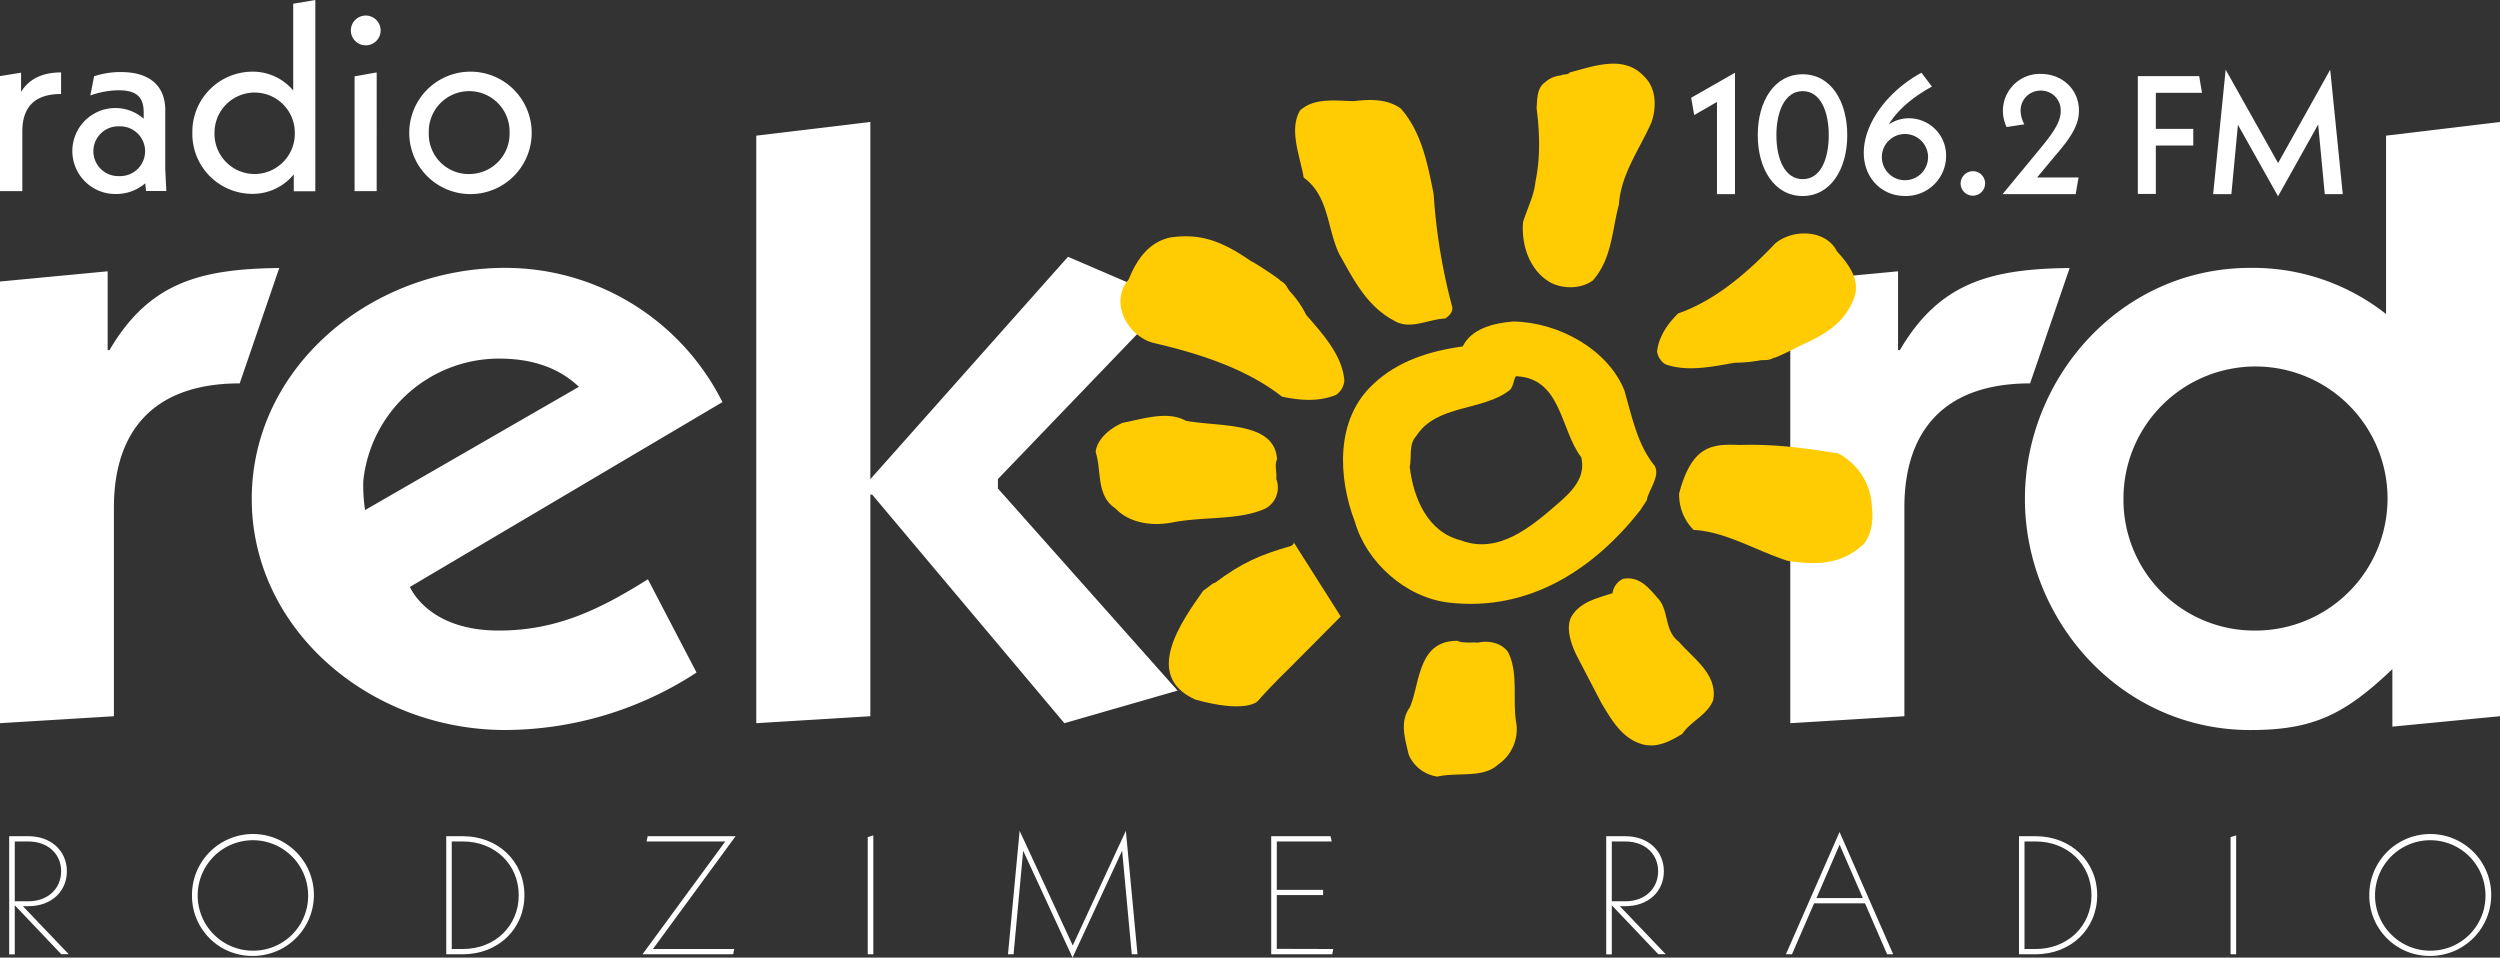 <svg xmlns="http://www.w3.org/2000/svg" xmlns:xlink="http://www.w3.org/1999/xlink" viewBox="0 0 671.78 257.32"><rect x="0" y="0" width="671.78" height="257.32" fill="#333333" stroke="none"/><defs><style>.cls-1{fill:none;}.cls-2{clip-path:url(#clip-path);}.cls-3,.cls-5{fill:#fff;}.cls-4{fill:#ffcc03;}.cls-5{fill-rule:evenodd;}</style><clipPath id="clip-path" transform="translate(-51.47 -4.74)"><rect class="cls-1" width="768.88" height="231.64"/></clipPath></defs><g id="Warstwa_2" data-name="Warstwa 2"><g id="Warstwa_1-2" data-name="Warstwa 1"><g id="radom"><g id="radom-2" data-name="radom"><g id="logotyp"><g id="rekord"><g class="cls-2"><path class="cls-3" d="M622.07,138.8a35.48,35.48,0,1,1,35.48,35.38,35.16,35.16,0,0,1-35.48-35.38M694.29,200l29-2.81V37.51l-30.66,3.68V89.12a57.77,57.77,0,0,0-36.44-12.4c-35,0-60.6,29.65-60.6,62.08s25.59,62.11,60.6,62.11c16.89,0,25.34-4.18,38.14-16.37V200ZM561.54,77.64l-29,2.75V199.07l30.66-1.87V141.09c0-20.23,10.37-33.33,33.78-33.33l10.63-31c-21.24.23-35,3.91-45.63,22.07h-.48V77.64ZM254.69,199.07l30.65-1.87V137.64h.49l51.65,61.43,30.42-8.76L319.62,136v-2.53l46.11-48L338.45,73.74l-53.11,59.77v-96l-30.65,3.68V199.07ZM149.57,141.8a44.17,44.17,0,0,1-.48-7.82,36.7,36.7,0,0,1,36.47-32.88c8.2,0,15.68,2.08,21.47,7.58Zm76,18.6c-12.79,8-24.38,13.78-40.06,13.78-14.73,0-21.49-6.87-23.91-11.71l84-49.68a65.31,65.31,0,0,0-58.42-36.07c-36.19,0-68.06,26.88-68.06,62.07S151,200.9,187.22,200.9a94.55,94.55,0,0,0,51.42-15.44ZM80.43,77.64l-29,2.75V199.07l30.65-1.87V141.09c0-20.23,10.38-33.33,33.8-33.33l10.63-31c-21.25.23-35,3.91-45.62,22.07h-.49V77.64Z" transform="translate(-51.47 -4.74)"/></g></g><g id="sloneczko"><path class="cls-4" d="M492.19,141.9l1.81-2.76c.22-2.32,3.7-6.4,2.12-9.19-4.66-5.69-6.09-13.14-8.17-20.34-4.43-10.94-17.57-18.28-29.86-18.48-5.28.41-11.26,1.93-13.57,6.7-9.06,1.25-17.62,4-24.07,10.17-10.14,9.36-9.52,24.95-4.86,37.08,3,10.51,13.39,20.24,25.26,21.59C462.45,169.17,479.9,157.53,492.19,141.9Zm-61.91-11.65c.56-2.58-.33-6.18,1.74-8.32,5.45-8.61,17.87-6.63,25.2-12.42,1-1.09.87-2.56,1.59-3.68,12.26.5,11.85,14.24,17.55,21.78,1.32,5.4-2.43,9.17-6.46,12.62-7.07,6.11-15.79,13.54-25.87,9.71C435,147.68,431.3,138.55,430.28,130.25Z" transform="translate(-51.47 -4.74)"/><path class="cls-4" d="M398.51,151.4c-8.54,2.46-13.31,4.53-20.62,10-.27-.33-3,2.23-3,1.93-6.05,8.53-16.37,23-2.26,29.38,13.06,3.66,16.6.79,16.89.34s5.19-5.7,8.57-8.91l13.65-13.74-12.57-19.83C399.14,150.9,398.74,151.21,398.51,151.4Z" transform="translate(-51.47 -4.74)"/><path class="cls-4" d="M398.93,150.27l.22.34A.35.35,0,0,0,398.93,150.27Z" transform="translate(-51.47 -4.74)"/><path class="cls-4" d="M456.67,179.89c-1.92-2.5-5.24-3.1-8.07-2.46-1.83-.16-4,.23-5.48-.49-10.76-.08-10,11.41-12.83,17.91-2.84,3.85-1.17,8.68-.32,12.57a9.84,9.84,0,0,0,7.73,6c5.66-1.26,12.26.51,16.31-3.23a11.44,11.44,0,0,0,4.83-11.59C457.91,192.32,459.51,185.44,456.67,179.89Z" transform="translate(-51.47 -4.74)"/><path class="cls-4" d="M391.5,141.39a6.4,6.4,0,0,0,2.92-7.92c.2-2-.54-3.87.2-5.26-.52-10.3-15.45-8.71-24.51-10.4-4.95-2.78-11.66-.45-17,.55-3.86,1.71-6.92,4.67-7.22,7.85,1.65,5.15.09,11.72,5.29,15.13,3.62,3.84,9.66,4.95,15.61,3.73C375.29,143.48,384.42,144.59,391.5,141.39Z" transform="translate(-51.47 -4.74)"/><path class="cls-4" d="M502.57,177.15c-4-3-2.55-8.43-5.62-11.65-2.5-2.84-4.95-6-9.34-5.22a5,5,0,0,0-2.83,3.85c-4.14,1.38-8.22,2.2-10.71,5.78-2.16,3-.47,7.87,1.08,11l6.72,12.9c2.66,4.35,5.52,9.57,11.23,11,3.92.93,7.49-1.08,10.44-2.88,2.18-3.34,6.64-5,8.27-9C513.09,186,506.72,181.91,502.57,177.15Z" transform="translate(-51.47 -4.74)"/><path class="cls-4" d="M545.41,126.55c-8.89-1.34-16.4-2.52-26.33-2.24-7.13-.25-12.87-.34-16.4,13a13.35,13.35,0,0,0,3.89,9.83c8.5.43,16.65,5.5,25.2,8.28,6.83,1.09,14.41,1.41,20.61-4.6,2-2.68,2.55-6.42,2.1-9.73A17,17,0,0,0,545.41,126.55Z" transform="translate(-51.47 -4.74)"/><path class="cls-4" d="M498.9,102.59c6,2.21,13,.59,18.74-.38a38.8,38.8,0,0,0,6.85-.65c1.11-.16,2.15.17,3.59-.68.24.26,6-2.67,7.68-3.51,6.83-3.08,11.48-6.11,14-12.72,1.58-4.77-1.51-8.92-4.68-12.36-2.91-5.88-11.82-6.12-16.58-2.13-7.31,7.67-15.95,15.26-26.08,18.8-3,2.93-5.27,6.39-5.67,10.26A5,5,0,0,0,498.9,102.59Z" transform="translate(-51.47 -4.74)"/><path class="cls-4" d="M361.11,96.81c12.33,2.85,25.16,6.91,34.86,14.52,4.83,1,9.71,1.45,14.52-.48a5.17,5.17,0,0,0,2.22-3.89c-.56-6.78-5.85-12.53-10.26-17.61a25.78,25.78,0,0,0-4.32-6.25c-.83-.95-1-2.13-2.5-2.85,0-.29-6-4.35-8.08-5.4-6.92-4.72-12.8-7.59-21.52-6.31-6,1.22-9.22,6.21-11.27,11.29C349.56,85.82,354.23,94.73,361.11,96.81Z" transform="translate(-51.47 -4.74)"/><path class="cls-4" d="M411.41,73.14c3.67,6.48,7.25,13.82,14.56,17.7,4.35,2.73,9.27-.35,13.9-.52,1-.79,2-1.58,1.84-3.06a156.3,156.3,0,0,1-5-30.34c-1.65-8.35-3.29-16.69-8.81-23-3.74-2.69-8.38-2.5-12.73-2-4.91-.13-10.67-.95-14.39,2.54-3,5.29,0,12,1,18C408.64,57.37,408.07,66.41,411.41,73.14Z" transform="translate(-51.47 -4.74)"/><path class="cls-4" d="M468.44,80.84c3.43,1.59,8,1.5,11.06-.75,5.16-5.87,5.11-13.47,7-20.41.5-8.06,5.47-14.7,8.71-22,1.41-3.94,1.38-9.25-1.9-12.35-5.34-5.82-13-3-20.1-1.1-.33.73-1.83.35-2.37.8a7.26,7.26,0,0,0-4.27,1.88c-2.2,1.57-2,4.64-2.2,6.89.89,6.93,1,13.54-.31,19.75-.35,3.78-2.2,7.15-3.32,10.85C460.19,70.71,462.6,77.76,468.44,80.84Z" transform="translate(-51.47 -4.74)"/></g><g id="radio"><path class="cls-5" d="M57.13,29.43V24.27l-5.66.92V56.1h6V40.18C57.42,33.32,61,30,67.88,30V24.2C62.79,24.2,59.25,26,57.13,29.43Zm38.76,5c0-6.57-4.1-10.33-12-10.33a23.07,23.07,0,0,0-7.14,1.13l-1,5.16A23.12,23.12,0,0,1,83.36,29c5,0,6.72,2,6.72,5.94v1.7a11.55,11.55,0,1,0-7.43,20.23A12,12,0,0,0,90.5,54l.21,2.06h5.45l-.29-6V34.45ZM83.51,52.06a6.69,6.69,0,1,1,0-13.37,6.69,6.69,0,1,1,0,13.37Zm46.76-23A14.19,14.19,0,0,0,119.16,24a16.16,16.16,0,0,0-16,16.42,16.11,16.11,0,0,0,16,16.41,14.23,14.23,0,0,0,11.25-5.24v4.54h5.79V4.74l-5.94,1V29.08ZM119.87,51.5a10.79,10.79,0,0,1-10.76-11.1,10.79,10.79,0,1,1,21.58,0A10.85,10.85,0,0,1,119.87,51.5Zm26.88,4.6h5.94V24.2l-5.94,1.06Zm3-47.18a4,4,0,1,0,4,4A4,4,0,0,0,149.71,8.92ZM177.51,24a16.45,16.45,0,1,0,16.83,16.49A16.44,16.44,0,0,0,177.51,24Zm0,27.52a10.75,10.75,0,0,1-10.82-11.1,10.86,10.86,0,1,1,21.71,0A10.82,10.82,0,0,1,177.51,51.5Z" transform="translate(-51.47 -4.74)"/></g></g><g id="radom-3" data-name="radom"><path class="cls-3" d="M517.68,24.29V56.91h-4.84V32.13l-6.12,3.53L505.91,31Z" transform="translate(-51.47 -4.74)"/><path class="cls-3" d="M523.8,41.05c0-9.1,4.44-16.35,12.05-16.35s12,7.25,12,16.35-4.44,16.36-12,16.36S523.8,50.15,523.8,41.05Zm19.08,0c0-6.29-2.18-11.82-7-11.82s-7.07,5.53-7.07,11.82,2.18,11.83,7.07,11.83S542.88,47.35,542.88,41.05Z" transform="translate(-51.47 -4.74)"/><path class="cls-3" d="M574.41,46.71A10.77,10.77,0,0,1,563.35,57.4c-6.35,0-11.06-4.94-11.06-11.59,0-8.38,7.06-17,15.5-21.52L570.6,28c-4.17,2.31-8.83,5.62-11.6,10.19a9.63,9.63,0,0,1,5.48-1.67A10,10,0,0,1,574.41,46.71Zm-4.85,0a6.21,6.21,0,0,0-12.41,0,6.21,6.21,0,1,0,12.41,0Z" transform="translate(-51.47 -4.74)"/><path class="cls-3" d="M578.31,54.05a3.34,3.34,0,0,1,3.39-3.31,3.29,3.29,0,1,1-3.39,3.31Z" transform="translate(-51.47 -4.74)"/><path class="cls-3" d="M598.87,52.42H610l-.77,4.48H589.59l10.73-13c3.67-4.48,4.89-7,4.89-9.33a5.28,5.28,0,0,0-5.39-5.48,5.33,5.33,0,0,0-5.39,5.43,8.09,8.09,0,0,0,1,3.63l-4.75.72a9.79,9.79,0,0,1-1-4.44,9.91,9.91,0,0,1,10.19-9.83c5.71,0,10.24,4.13,10.24,9.88,0,3.36-1.55,6.56-6.3,12Z" transform="translate(-51.47 -4.74)"/><path class="cls-3" d="M630.77,39.37h10.06v4.48H630.77v13h-4.84V25.19h16.48l.77,4.48H630.77Z" transform="translate(-51.47 -4.74)"/><path class="cls-3" d="M676.16,56.9l-1.77-18.71L663.61,57.48l-10.78-19.2L651.07,56.9h-4.9l3.36-33.43,14.09,25.09,14-25.09L681,56.9Z" transform="translate(-51.47 -4.74)"/><path class="cls-3" d="M67.94,261.16,55.44,248v13.19h-1.5V229.44h5.17c6.08,0,10.33,3.94,10.33,9.42s-4.26,9.38-10.28,9.38H57.61l12.33,12.91h-2Zm-12.5-14.23h3.67c5.21,0,8.79-3.4,8.79-8.07s-3.57-8-8.79-8H55.44Z" transform="translate(-51.47 -4.74)"/><path class="cls-3" d="M103.06,245.3a16.38,16.38,0,1,1,16.35,16.31A16.16,16.16,0,0,1,103.06,245.3Zm31.21,0a14.84,14.84,0,1,0-14.86,14.9A14.74,14.74,0,0,0,134.27,245.3Z" transform="translate(-51.47 -4.74)"/><path class="cls-3" d="M171.38,229.44h4.48c9.47,0,16.53,6.8,16.53,15.86s-7.06,15.86-16.53,15.86h-4.48Zm4.48,30.31c8.61,0,15-6.2,15-14.45s-6.39-14.45-15-14.45h-3v28.9Z" transform="translate(-51.47 -4.74)"/><path class="cls-3" d="M226.92,259.75h21.84l-.27,1.41H224.12l22.24-30.31H225.21l.31-1.41h23.61Z" transform="translate(-51.47 -4.74)"/><path class="cls-3" d="M284.64,229.67l1.5-.45v31.94h-1.5Z" transform="translate(-51.47 -4.74)"/><path class="cls-3" d="M355.59,261.16,353,233.34l-13.32,28.72-13.27-28.72-2.58,27.82h-1.5L325.46,228l14.27,30.81L354,228l3.13,33.17Z" transform="translate(-51.47 -4.74)"/><path class="cls-3" d="M409.73,259.75l-.27,1.41h-16.4V229.44H409l.32,1.41H394.56v13H407v1.41H394.56v14.45Z" transform="translate(-51.47 -4.74)"/><path class="cls-3" d="M497.08,261.16,484.58,248v13.19h-1.5V229.44h5.16c6.08,0,10.33,3.94,10.33,9.42s-4.26,9.38-10.28,9.38h-1.55l12.33,12.91h-2Zm-12.5-14.23h3.67c5.21,0,8.78-3.4,8.78-8.07s-3.57-8-8.78-8h-3.67v16.08Z" transform="translate(-51.47 -4.74)"/><path class="cls-3" d="M552.62,247.47H538.94L533,261.16h-1.63l14.41-32.85,14.41,32.85h-1.63Zm-.58-1.4-6.25-14.36-6.21,14.36Z" transform="translate(-51.47 -4.74)"/><path class="cls-3" d="M594,229.44h4.48c9.47,0,16.53,6.8,16.53,15.86s-7.06,15.86-16.53,15.86H594Zm4.48,30.31c8.61,0,15-6.2,15-14.45s-6.39-14.45-15-14.45h-3v28.9Z" transform="translate(-51.47 -4.74)"/><path class="cls-3" d="M650.85,229.67l1.5-.45v31.94h-1.5Z" transform="translate(-51.47 -4.74)"/><path class="cls-3" d="M688.13,245.3a16.38,16.38,0,1,1,16.36,16.31A16.17,16.17,0,0,1,688.13,245.3Zm31.22,0a14.84,14.84,0,1,0-14.86,14.9A14.74,14.74,0,0,0,719.35,245.3Z" transform="translate(-51.47 -4.74)"/></g></g></g></g></g></svg>